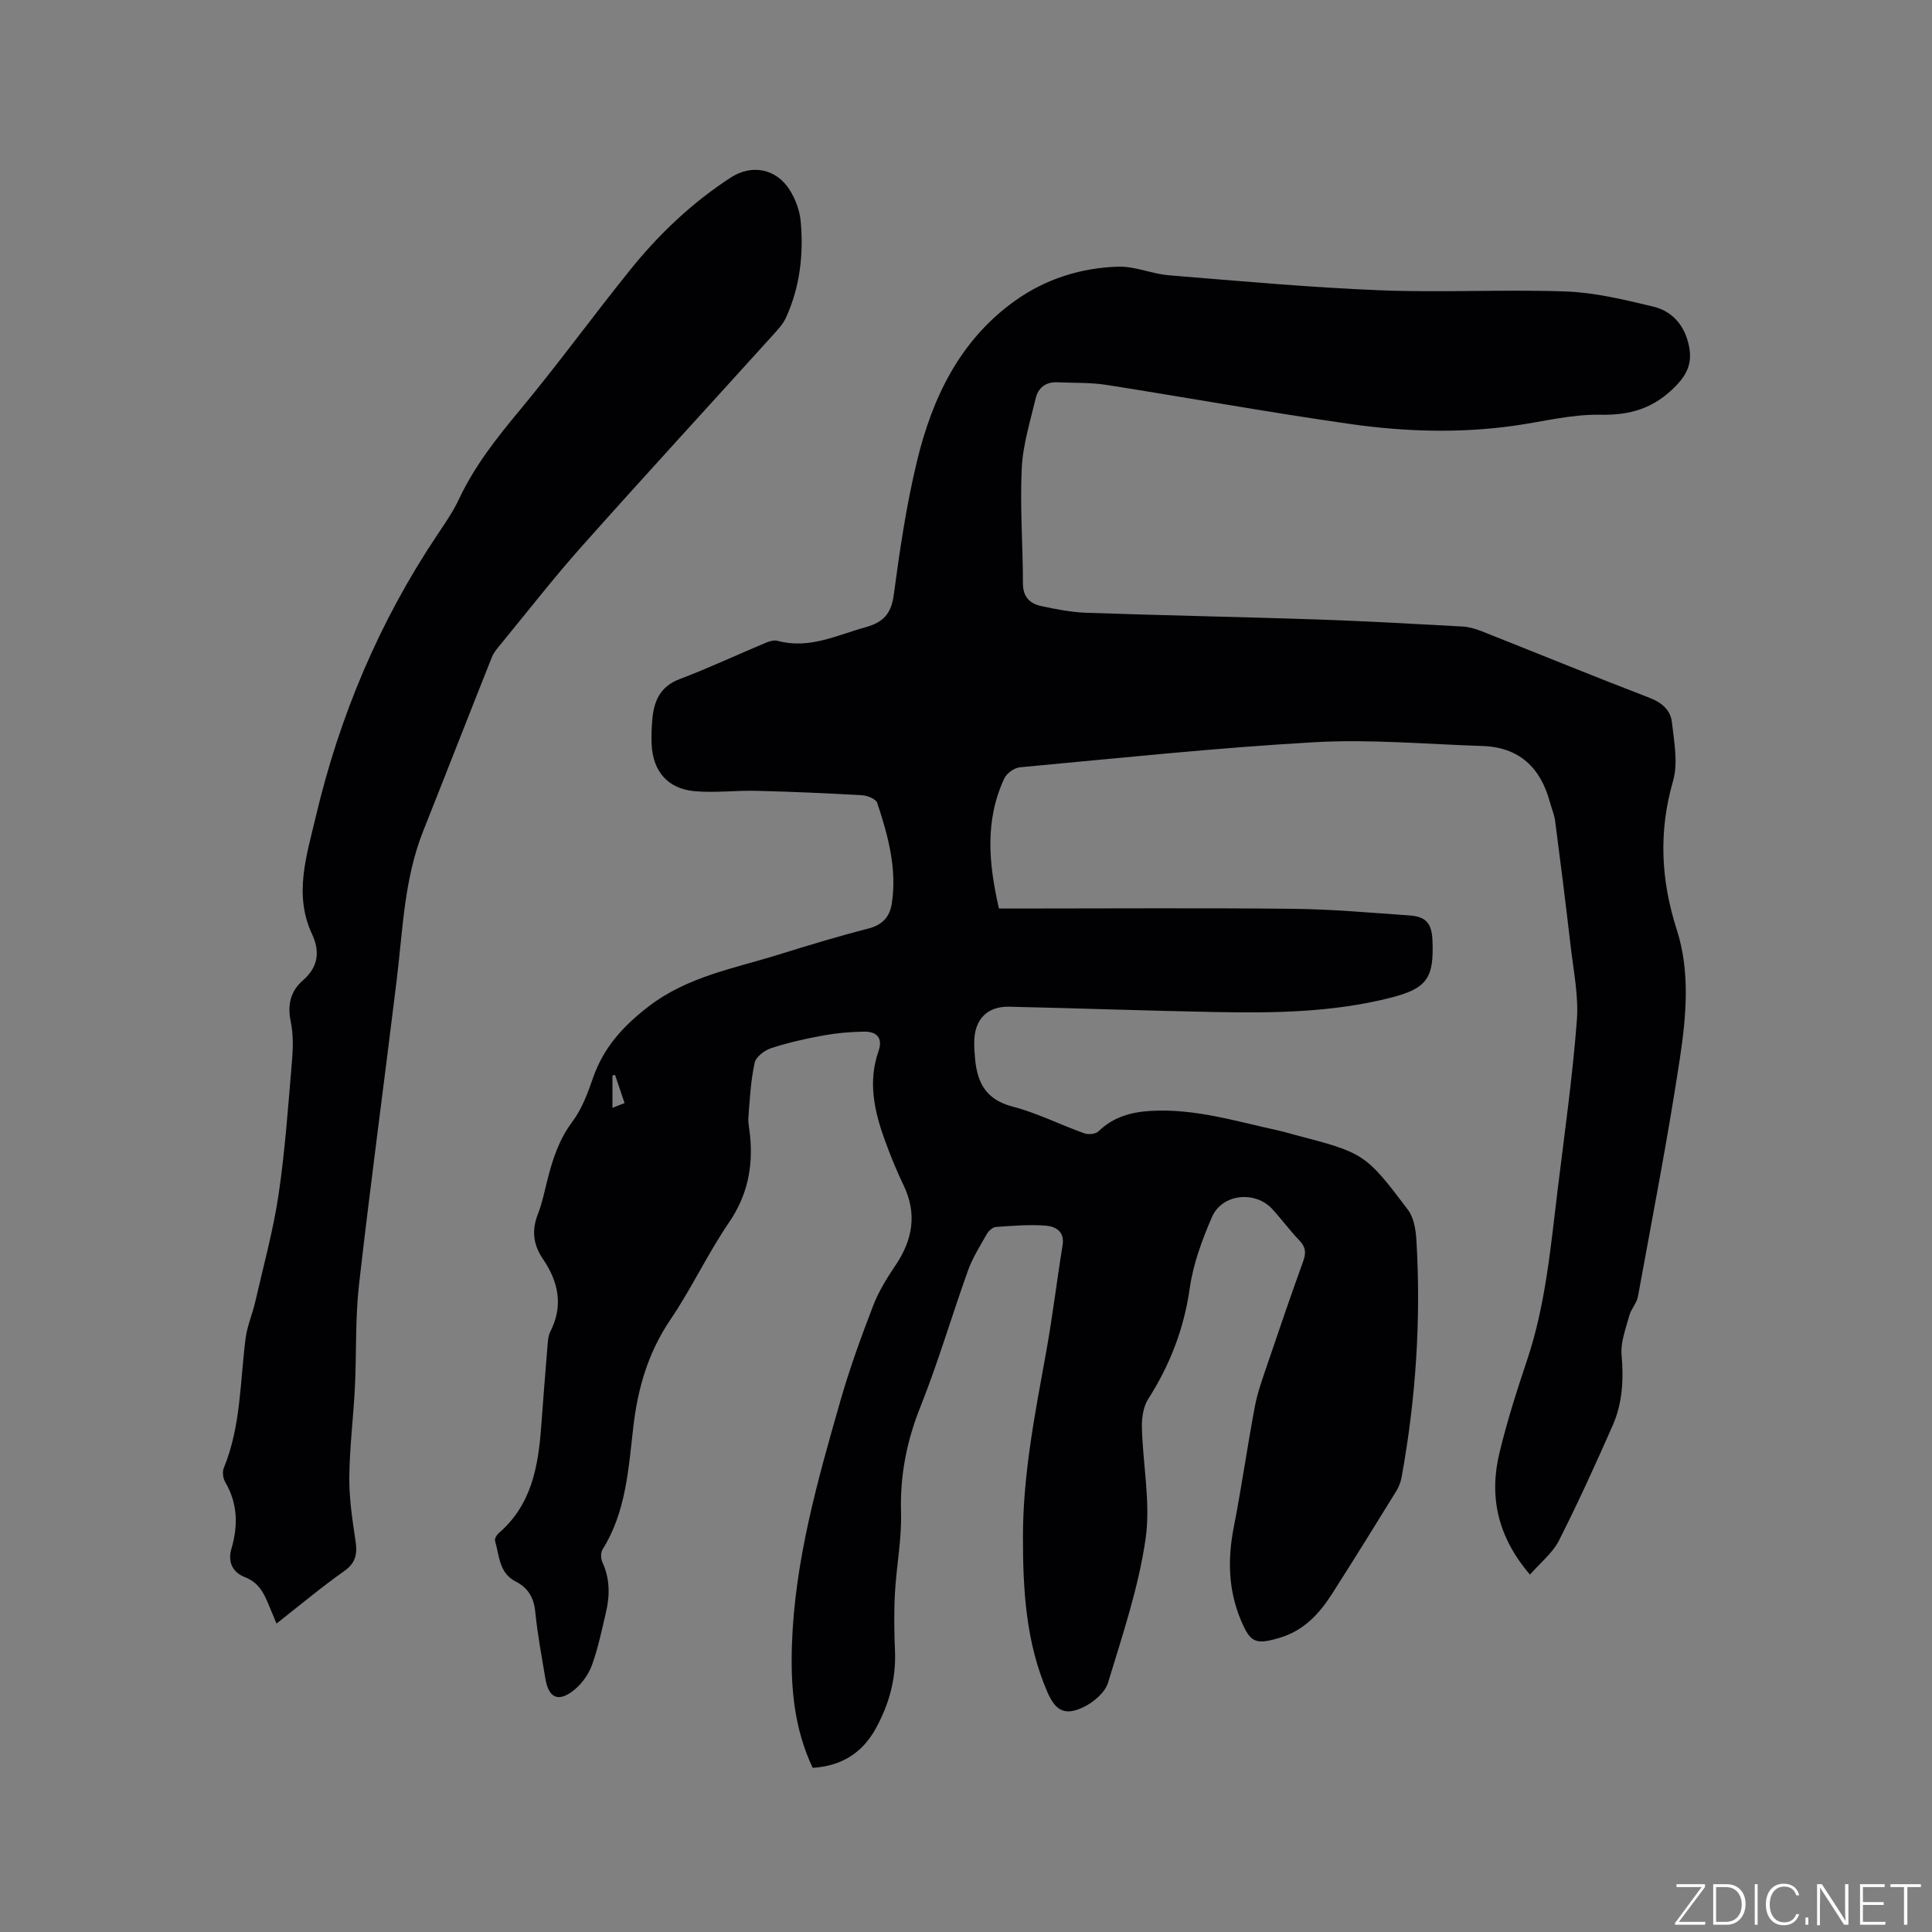 <svg enable-background="new 0 0 400 400" viewBox="0 0 400 400" xmlns="http://www.w3.org/2000/svg"><rect x="0" y="0" width="400" height="400" fill="#808080" stroke="none"/><g fill="#fafbfc"><path d="m346.9 398 5.4-7.3h-5.2v-.6h5.9v.6l-5.4 7.2h5.5l-.1.6h-6.2v-.5z"/><path d="m354.7 390.1h2.8c2.3 0 3.9 1.6 3.9 4.1s-1.6 4.3-3.9 4.3h-2.8zm.6 7.8h2c2.2 0 3.3-1.6 3.3-3.6 0-1.8-1-3.6-3.3-3.6h-2z"/><path d="m363.9 390.1v8.4h-.6v-8.4z"/><path d="m372.5 396.3c-.4 1.3-1.4 2.3-3.2 2.3-2.4 0-3.7-1.9-3.7-4.3 0-2.3 1.2-4.3 3.7-4.3 1.8 0 2.9 1 3.2 2.4h-.6c-.4-1.1-1.1-1.8-2.5-1.8-2.1 0-3 1.9-3 3.7s.9 3.7 3 3.7c1.4 0 2.1-.7 2.5-1.7z"/><path d="m373.8 398.5v-1.5h.6v1.5z"/><path d="m376.2 398.5v-8.4h1c1.3 2 4.4 6.7 4.9 7.6-.1-1.2-.1-2.4-.1-3.8v-3.8h.7v8.4h-.9c-1.2-1.9-4.4-6.8-5-7.7.1 1.1 0 2.3 0 3.9v3.9h-.6z"/><path d="m390 394.4h-4.3v3.5h4.7l-.1.6h-5.2v-8.4h5.1v.6h-4.5v3.1h4.3z"/><path d="m394.2 390.7h-2.8v-.6h6.3v.6h-2.8v7.8h-.7z"/></g><path d="m316.77 326.01c-6.71-7.82-8.51-16.15-6.32-25.23 1.56-6.47 3.59-12.85 5.71-19.17 3.88-11.56 4.9-23.61 6.37-35.58 1.42-11.57 3.05-23.13 3.94-34.74.39-5.09-.7-10.3-1.29-15.44-.99-8.62-2.08-17.23-3.2-25.84-.18-1.35-.74-2.65-1.1-3.97-1.94-7.15-6.37-11.35-13.98-11.59-11.54-.37-23.13-1.43-34.62-.79-20.41 1.15-40.76 3.32-61.12 5.2-1.15.11-2.7 1.21-3.2 2.25-4.11 8.72-3.27 17.7-1.14 26.99h3.59c19.09 0 38.18-.14 57.27.06 8.04.08 16.08.81 24.11 1.37 3.46.24 4.63 1.65 4.78 5.09.36 7.92-1.13 10.05-8.77 11.98-11.93 3.01-24.13 3.17-36.32 2.93-14.2-.27-28.39-.79-42.58-1.1-4.47-.1-7.09 2.6-7.19 7.08-.03 1.27.06 2.54.18 3.81.46 4.92 2.33 8.38 7.73 9.78 5.09 1.32 9.88 3.76 14.86 5.54.85.31 2.37.16 2.95-.41 3.1-3.01 6.84-4.02 10.99-4.24 9.06-.49 17.61 2.19 26.29 4.08 1.14.25 2.25.6 3.38.89 14.3 3.74 14.59 3.82 23.42 15.53 1.22 1.62 1.61 4.12 1.74 6.26.98 16.47-.11 32.83-3.06 49.07-.18 1.01-.58 2.05-1.12 2.92-4.4 7.12-8.8 14.24-13.31 21.29-2.61 4.09-5.83 7.55-10.7 9.02-5.16 1.56-6.21 1.08-8.22-3.79-2.55-6.19-2.68-12.5-1.41-19.03 1.63-8.3 2.8-16.7 4.37-25.02.57-2.99 1.64-5.9 2.62-8.81 2.41-7.12 4.85-14.23 7.4-21.3.62-1.7.52-2.9-.77-4.25-1.98-2.06-3.68-4.39-5.61-6.5-3.55-3.89-10.42-3.21-12.51 1.62-2.04 4.69-3.88 9.67-4.6 14.7-1.19 8.4-4.09 15.91-8.61 22.99-1.03 1.61-1.35 3.93-1.3 5.91.19 7.72 1.85 15.61.75 23.11-1.47 10.08-4.79 19.92-7.77 29.72-.61 2-2.92 3.97-4.93 4.97-3.93 1.94-5.91.92-7.64-3.09-4.44-10.26-5.04-21.1-5.04-32.09 0-13.03 2.53-25.69 4.83-38.41 1.32-7.3 2.19-14.67 3.38-21.99.46-2.83-1.48-3.86-3.39-4.02-3.44-.29-6.95.02-10.42.26-.68.05-1.52.82-1.89 1.48-1.41 2.47-2.95 4.93-3.9 7.58-3.36 9.34-6.14 18.91-9.82 28.12-2.85 7.13-4.26 14.23-4.03 21.91.16 5.55-.96 11.13-1.26 16.71-.22 4-.16 8.03.01 12.04.24 5.8-1.28 11.14-4.05 16.12s-7.1 7.66-12.99 8.02c-3.86-8.15-4.59-16.73-4.3-25.47.58-17.43 5.32-34.07 10.08-50.67 1.89-6.6 4.26-13.09 6.72-19.5 1.12-2.91 2.8-5.67 4.56-8.27 3.63-5.33 4.63-10.77 1.73-16.76-1.47-3.04-2.74-6.2-3.89-9.38-2.16-5.96-3.48-12.01-1.28-18.3.97-2.77-.36-4.1-2.96-4.07-2.83.04-5.68.29-8.46.79-3.64.66-7.27 1.48-10.78 2.62-1.38.45-3.17 1.8-3.44 3.04-.8 3.67-1 7.49-1.29 11.25-.1 1.25.22 2.53.34 3.79.65 6.52-.53 12.42-4.37 18.04-4.41 6.46-7.75 13.65-12.14 20.13-4.6 6.8-6.73 14.16-7.66 22.18-1.01 8.68-1.5 17.57-6.35 25.34-.41.65-.4 1.9-.07 2.63 1.61 3.46 1.58 6.98.73 10.56-.86 3.6-1.6 7.26-2.85 10.72-.68 1.9-2.02 3.8-3.57 5.1-3.32 2.76-5.41 1.88-6.1-2.25-.76-4.6-1.63-9.19-2.09-13.82-.29-2.95-1.5-4.98-4.06-6.28-3.47-1.77-3.36-5.36-4.27-8.42-.13-.43.35-1.23.77-1.6 6.8-5.83 8.18-13.79 8.79-22.07.42-5.71.87-11.42 1.34-17.12.07-.83.15-1.74.52-2.47 2.77-5.39 1.73-10.37-1.52-15.12-1.99-2.92-2.35-5.9-1.03-9.25.89-2.25 1.36-4.67 1.96-7.03 1.09-4.31 2.4-8.41 5.18-12.11 1.98-2.64 3.2-5.96 4.3-9.13 2.18-6.27 6.26-10.72 11.49-14.74 8.05-6.19 17.68-7.86 26.92-10.73 6.17-1.92 12.35-3.8 18.6-5.4 2.92-.75 4.42-2.47 4.83-5.17 1.1-7.23-.78-14.1-3.02-20.84-.27-.81-2.02-1.52-3.12-1.58-7.28-.42-14.57-.74-21.85-.92-4.33-.11-8.7.47-12.98.06-5.46-.53-8.46-4.13-8.75-9.57-.09-1.69-.02-3.39.12-5.08.31-3.86 1.53-6.97 5.67-8.54 6.03-2.28 11.88-5.03 17.83-7.52.75-.32 1.73-.6 2.46-.4 6.51 1.77 12.19-1.15 18.17-2.81 3.8-1.05 5.36-2.85 5.89-6.81 1.23-9.23 2.6-18.49 4.78-27.53 3.16-13.11 8.83-25.01 20.21-33.19 6.35-4.56 13.67-6.88 21.42-7.13 3.5-.12 7.03 1.5 10.58 1.79 14.56 1.18 29.12 2.52 43.71 3.1 12.81.52 25.67-.22 38.48.25 6.04.22 12.09 1.71 18.02 3.12 3.66.87 6.21 3.49 7.23 7.35.94 3.53.34 6.13-2.48 9.04-4.52 4.66-9.38 6.14-15.75 6.01-5.93-.12-11.89 1.45-17.84 2.28-11.32 1.59-22.67 1.23-33.9-.37-16.87-2.4-33.65-5.46-50.5-8.1-3.32-.52-6.74-.37-10.12-.53-2.37-.11-3.95 1.13-4.46 3.28-1.15 4.82-2.67 9.66-2.9 14.55-.38 7.92.24 15.88.25 23.83 0 2.79 1.44 4.16 3.78 4.67 3.09.66 6.24 1.28 9.38 1.39 15.87.55 31.75.85 47.62 1.38 10.06.34 20.11.91 30.16 1.46 1.34.07 2.7.46 3.96.95 11.62 4.6 23.18 9.34 34.84 13.82 2.58.99 4.34 2.57 4.62 5.05.45 4.03 1.31 8.42.24 12.15-3.02 10.48-2.54 20.5.77 30.81 2.77 8.63 1.98 17.75.66 26.52-2.49 16.53-5.7 32.96-8.7 49.42-.25 1.38-1.42 2.57-1.79 3.95-.72 2.68-1.83 5.5-1.6 8.15.45 5.1.19 10-1.86 14.64-3.54 8.02-7.17 16.02-11.13 23.83-1.29 2.52-3.75 4.46-5.97 7.01zm-189.42-103.43c-.18.02-.37.04-.55.06v6.73c.91-.36 1.64-.64 2.51-.99-.7-2.05-1.33-3.93-1.96-5.8z" fill="#010104"/><path d="m57.25 336.14c-.68-1.61-1.2-2.85-1.71-4.09-.98-2.38-2.08-4.45-4.82-5.51-2.45-.95-3.65-3.03-2.8-5.92 1.38-4.73 1.32-9.34-1.29-13.76-.46-.79-.63-2.13-.29-2.95 3.55-8.62 3.35-17.84 4.51-26.84.33-2.55 1.41-4.99 1.99-7.52 1.69-7.4 3.73-14.76 4.84-22.26 1.36-9.21 2-18.54 2.79-27.83.22-2.62.25-5.35-.27-7.91-.71-3.46-.11-6.29 2.52-8.58 3.15-2.74 3.59-5.93 1.88-9.58-3.83-8.19-1.09-16.35.76-24.22 4.93-20.96 13.22-40.6 25.26-58.56 1.59-2.37 3.23-4.75 4.43-7.32 3.19-6.78 7.72-12.54 12.49-18.27 7.92-9.52 15.21-19.57 22.99-29.22 5.95-7.37 12.79-13.87 20.78-19.05 4.35-2.82 9.44-1.85 12.23 2.64 1.19 1.91 2.05 4.27 2.24 6.5.61 6.83-.17 13.56-3.05 19.87-.64 1.4-1.79 2.6-2.84 3.76-13.15 14.54-26.41 28.97-39.45 43.61-5.77 6.48-11.11 13.35-16.62 20.06-.73.89-1.55 1.8-1.97 2.84-4.78 11.99-9.46 24.03-14.23 36.02-3.95 9.92-4.22 20.47-5.49 30.86-2.56 21.03-5.41 42.02-7.8 63.06-.8 7.02-.5 14.17-.85 21.25-.31 6.23-1.11 12.45-1.16 18.68-.04 4.41.65 8.85 1.3 13.23.39 2.66.01 4.48-2.39 6.17-4.74 3.35-9.18 7.08-13.98 10.84z" fill="#010104"/></svg>